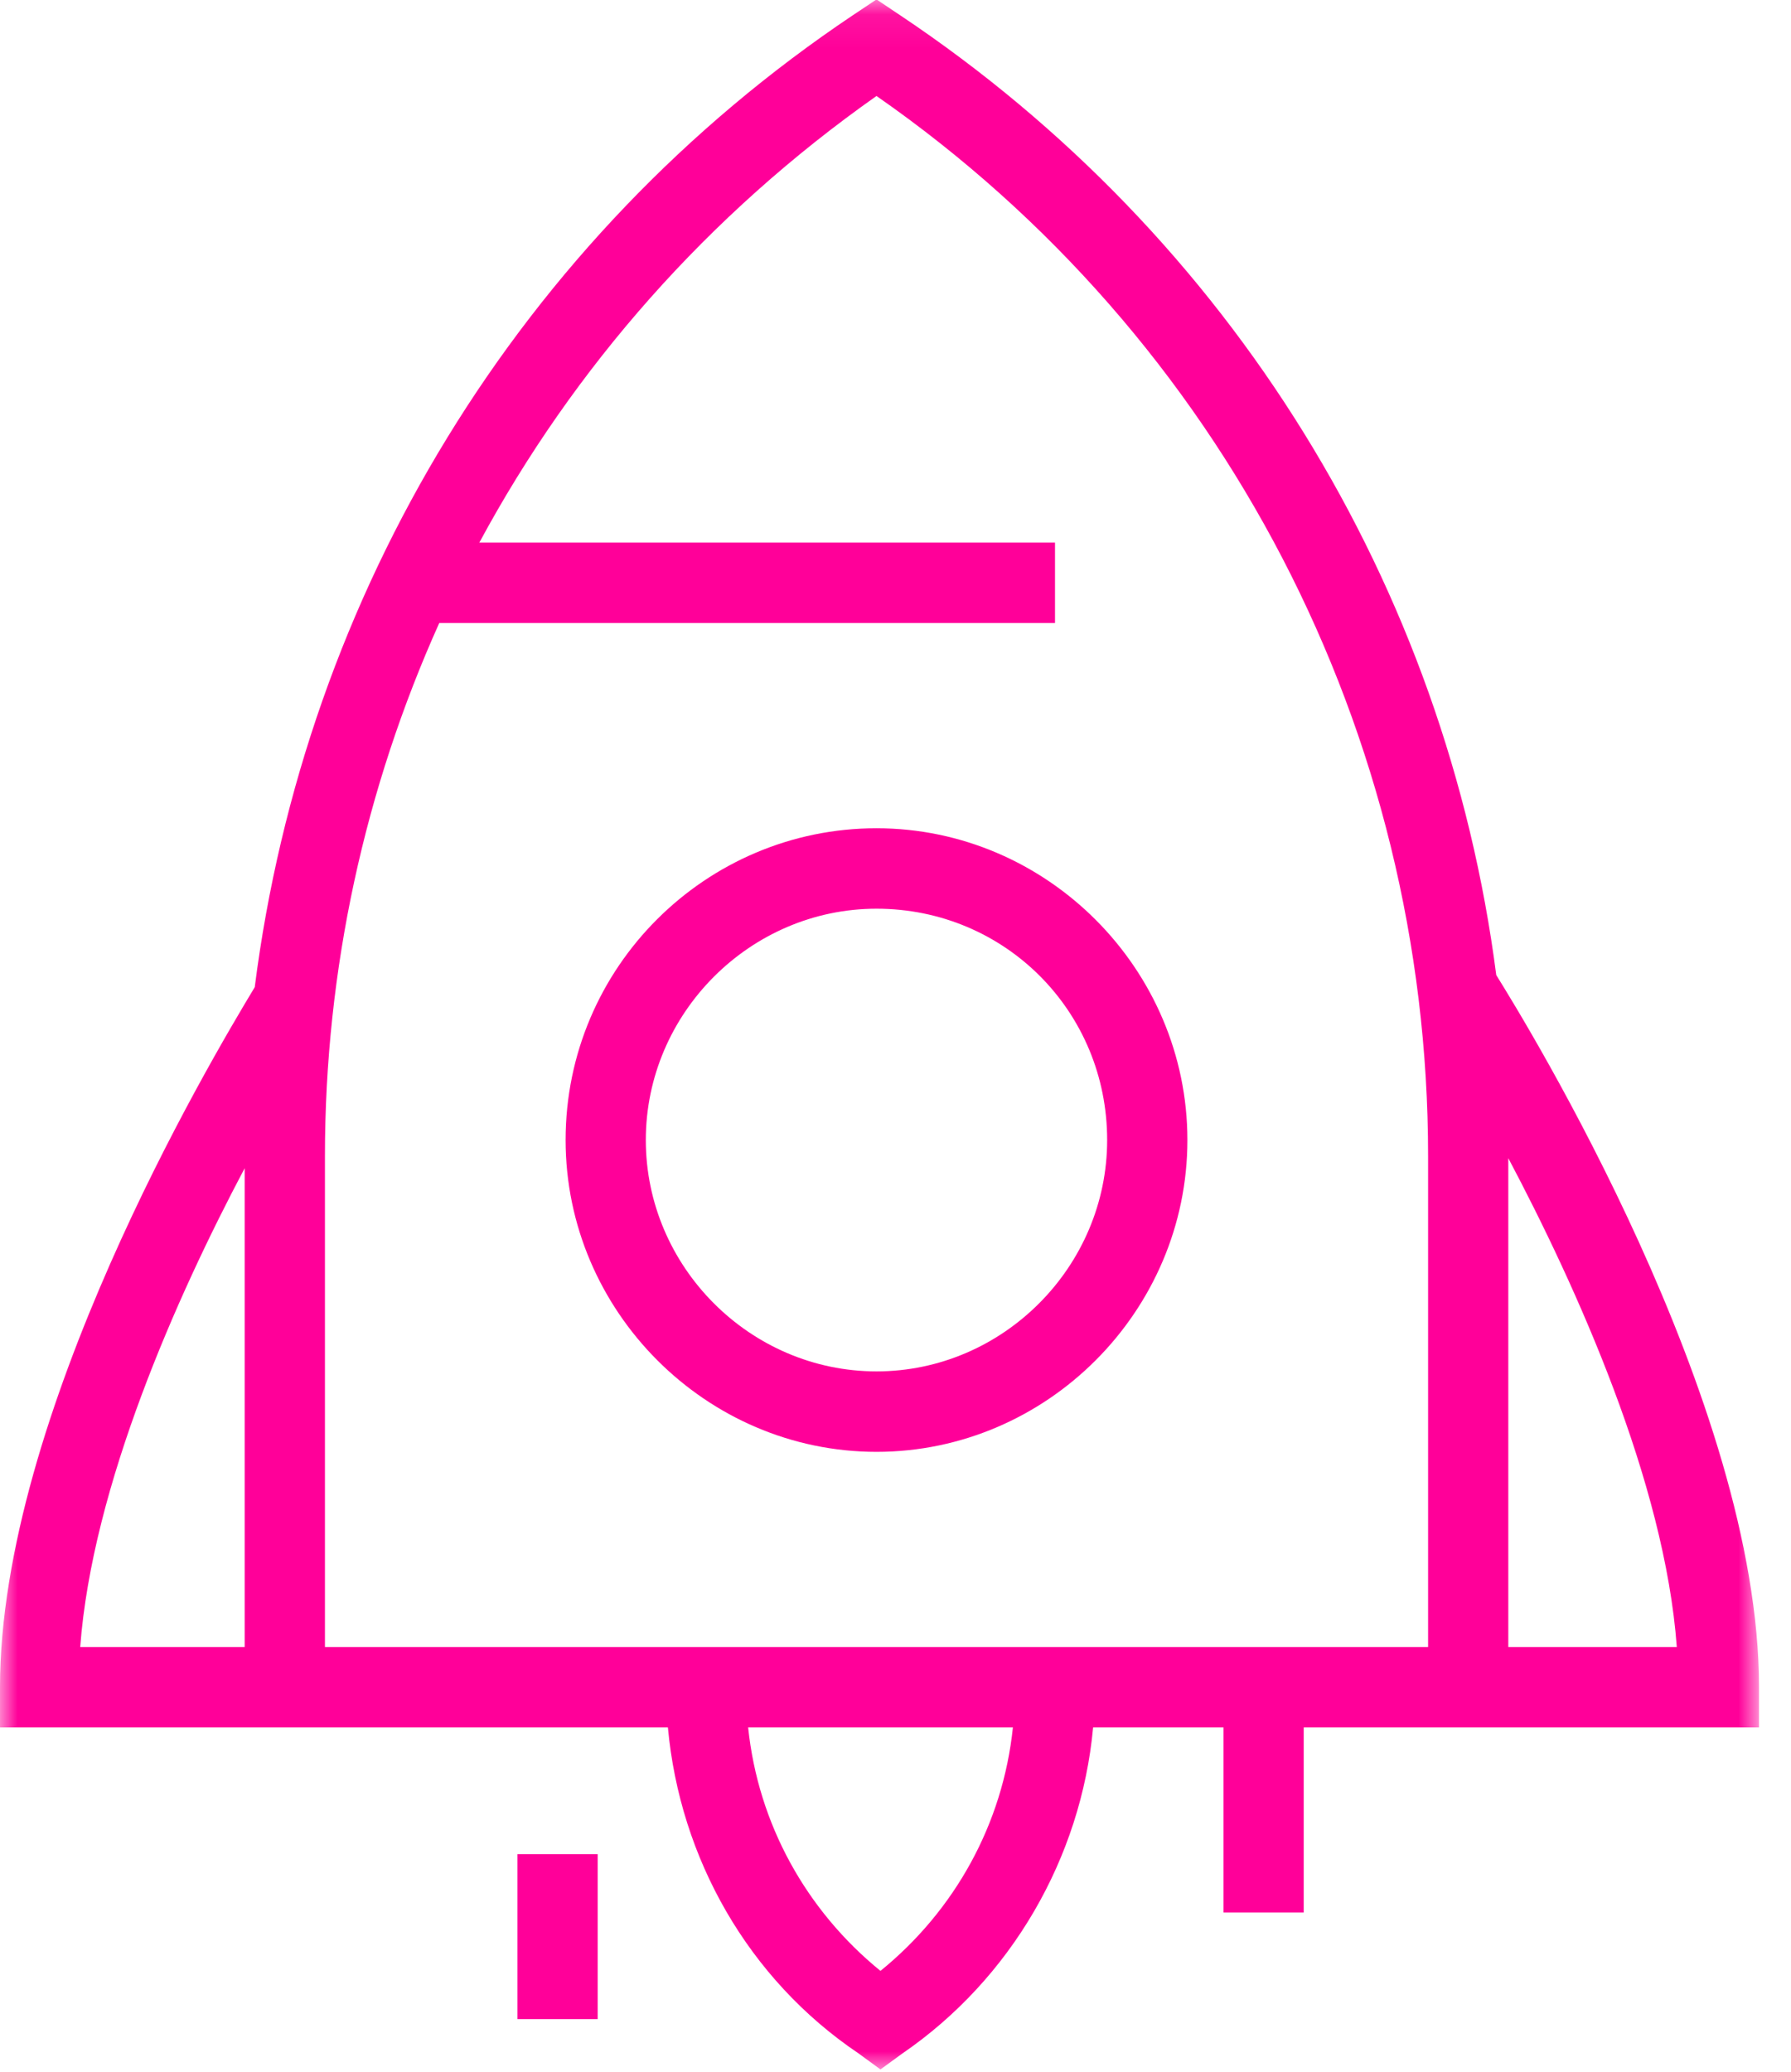 <?xml version="1.0" encoding="UTF-8"?>
<svg width="51px" height="59px" viewBox="0 0 51 59" version="1.1" xmlns="http://www.w3.org/2000/svg" xmlns:xlink="http://www.w3.org/1999/xlink">
    <!-- Generator: Sketch 59.1 (86144) - https://sketch.com -->
    <title>icon_sbp</title>
    <desc>Created with Sketch.</desc>
    <defs>
        <polygon id="path-1" points="9.80769231e-05 0.076 50.089 0.076 50.089 59.016 9.80769231e-05 59.016"></polygon>
        <polygon id="path-3" points="0 59.924 50.089 59.924 50.089 0.983 0 0.983"></polygon>
    </defs>
    <g id="Page-1" stroke="none" stroke-width="1" fill="none" fill-rule="evenodd">
        <g id="1440_stream" transform="translate(-694, -1176)">
            <g id="icon_sbp" transform="translate(694, 1175)">
                <g id="Group-3" transform="translate(0, 0.908)">
                    <mask id="mask-2" fill="white">
                        <use xlink:href="#path-1"></use>
                    </mask>
                    <g id="Clip-2"></g>
                    <path d="M42.95,46.987 L42.95,33.069 C44.891,36.734 47.405,42.292 47.748,46.987 L42.95,46.987 Z M40.666,46.987 L31.185,46.987 L20.104,46.987 L9.253,46.987 L9.253,33.011 C9.253,27.684 10.395,22.53 12.508,17.832 L30.042,17.832 L30.042,15.541 L13.65,15.541 C16.335,10.558 20.162,6.205 24.959,2.825 C34.839,9.699 40.666,20.983 40.666,33.011 L40.666,46.987 Z M25.072,56.21 C22.96,54.491 21.59,52.028 21.304,49.279 L28.843,49.279 C28.557,52.028 27.187,54.491 25.072,56.21 L25.072,56.21 Z M2.284,46.987 C2.628,42.406 5.027,37.021 6.967,33.355 L6.967,46.987 L2.284,46.987 Z M42.607,27.856 C41.179,16.801 35.068,6.834 25.644,0.534 L24.959,0.076 L24.273,0.534 C14.793,6.893 8.682,16.974 7.254,28.2 C5.941,30.376 9.80769231e-05,40.401 9.80769231e-05,48.133 L9.80769231e-05,49.279 L6.967,49.279 L8.967,49.279 L19.019,49.279 C19.361,53.002 21.304,56.439 24.445,58.558 L25.072,59.016 L25.701,58.558 C28.786,56.439 30.784,53.002 31.127,49.279 L34.839,49.279 L34.839,54.548 L37.124,54.548 L37.124,49.279 L41.123,49.279 L42.95,49.279 L50.089,49.279 L50.089,48.133 C50.089,40 43.464,29.231 42.607,27.856 L42.607,27.856 Z" id="Fill-1" fill="#FF0099" mask="url(#mask-2)"></path>
                </g>
                <path d="M31.527,33.461 C31.527,37.07 28.558,40.048 24.959,40.048 C21.361,40.048 18.39,37.07 18.39,33.461 C18.39,29.853 21.361,26.874 24.959,26.874 C28.614,26.874 31.527,29.795 31.527,33.461 M16.106,33.461 C16.106,38.33 20.104,42.339 24.959,42.339 C29.814,42.339 33.812,38.33 33.812,33.461 C33.812,28.592 29.814,24.583 24.959,24.583 C20.104,24.583 16.106,28.535 16.106,33.461" id="Fill-4" fill="#FF0099"></path>
                <mask id="mask-4" fill="white">
                    <use xlink:href="#path-3"></use>
                </mask>
                <g id="Clip-7"></g>
                <polygon id="Fill-6" fill="#FF0099" mask="url(#mask-4)" points="14.735 58.491 17.019 58.491 17.019 53.795 14.735 53.795"></polygon>
            </g>
        </g>
    </g>
</svg>